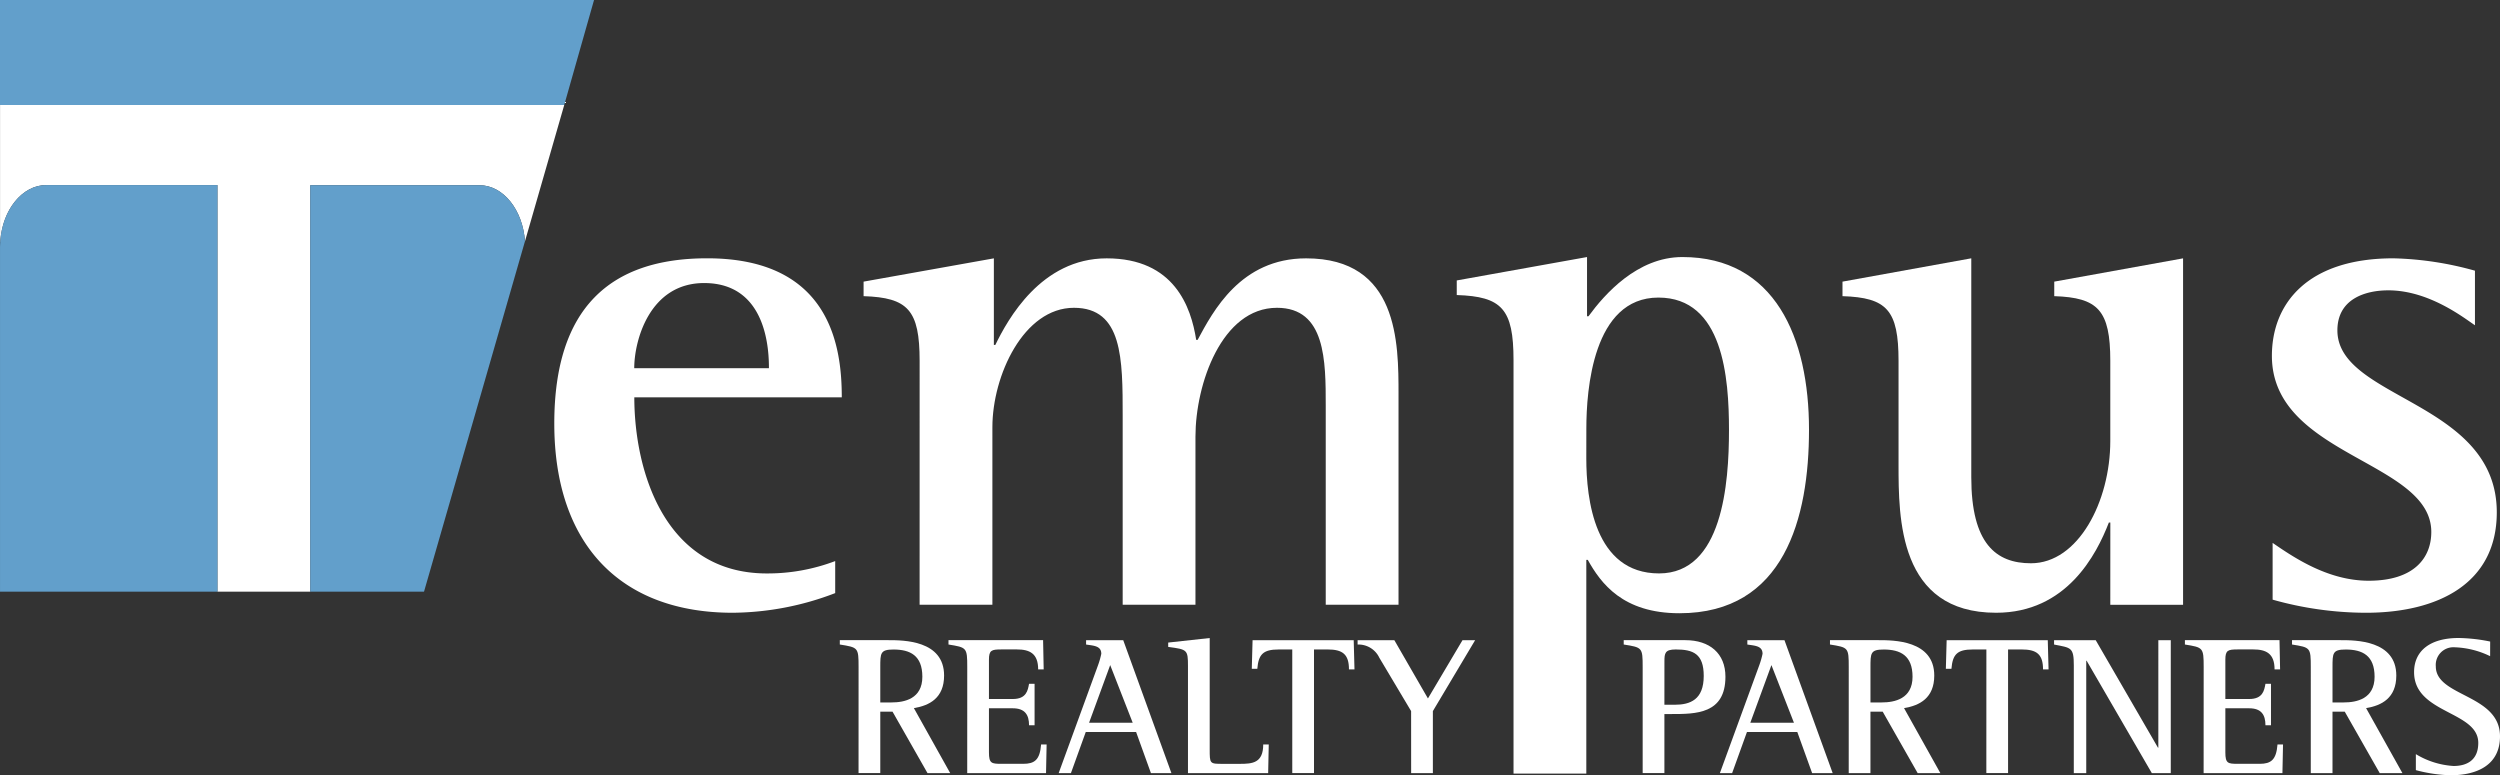 <?xml version="1.0" encoding="UTF-8"?> <svg xmlns="http://www.w3.org/2000/svg" xmlns:xlink="http://www.w3.org/1999/xlink" id="Group_68" data-name="Group 68" width="275.375" height="85.398" viewBox="0 0 275.375 85.398"><rect x="0" y="0" width="275.375" height="85.398" fill="#333333" stroke="none"/><defs><clipPath id="clip-path"><rect id="Rectangle_117" data-name="Rectangle 117" width="275.375" height="85.398" fill="none"></rect></clipPath></defs><g id="Group_68-2" data-name="Group 68" clip-path="url(#clip-path)"><path id="Path_282" data-name="Path 282" d="M314.418,126.1c0-2.154-.043-2.154-2.088-2.48v-.479h6.788c2.677,0,4.417,1.458,4.417,4.025,0,4.112-3.263,4.112-5.961,4.112h-.762v6.505h-2.394Zm2.394,4.156h1.132c1.719,0,3.2-.565,3.2-3.176,0-2.437-1.153-2.915-3.089-2.915-1.175,0-1.24.413-1.24,1.306Z" transform="translate(-133.478 -52.627)" fill="#fff"></path><path id="Path_283" data-name="Path 283" d="M335.159,125.929a8.941,8.941,0,0,0,.37-1.283c0-.87-.805-.892-1.675-1.023v-.479h4.09l5.309,14.642H340.99l-1.632-4.526H333.81l-1.632,4.526h-1.349Zm-.979,6.31h4.808l-2.481-6.353Z" transform="translate(-141.384 -52.627)" fill="#fff"></path><path id="Path_284" data-name="Path 284" d="M354.073,126.1c0-2.154-.044-2.154-2.067-2.48v-.479h5.352c1.631,0,6.135,0,6.135,3.895,0,2.481-1.61,3.307-3.329,3.59l4,7.158h-2.5l-3.851-6.767h-1.349v6.767h-2.393Zm2.393,3.9h1.24c1.414,0,3.394-.392,3.394-2.828,0-2.35-1.349-3-3.176-3-1.458,0-1.458.392-1.458,1.958Z" transform="translate(-150.434 -52.627)" fill="#fff"></path><path id="Path_285" data-name="Path 285" d="M378.764,124.167h-1.5c-1.719,0-2.219.543-2.35,2.132H374.3l.087-3.155h11.139l.087,3.22h-.609c0-1.676-.7-2.2-2.371-2.2h-1.48v13.62h-2.393Z" transform="translate(-159.964 -52.627)" fill="#fff"></path><path id="Path_286" data-name="Path 286" d="M397.287,125.929c0-2.023-.3-1.937-2.175-2.306v-.479H399.7l6.854,11.836h.043V123.144h1.37v14.642h-2.088l-7.18-12.38h-.043v12.38h-1.371Z" transform="translate(-168.856 -52.627)" fill="#fff"></path><path id="Path_287" data-name="Path 287" d="M422.348,126.1c0-2.154-.065-2.154-2.067-2.48v-.479H430.7l.065,3.22h-.609c0-1.74-.914-2.2-2.35-2.2h-1.7c-1.088,0-1.37.087-1.37,1.132v4.329h2.632c1.5,0,1.654-.957,1.785-1.676h.609v4.57h-.609c0-1.175-.479-1.871-1.785-1.871h-2.632V135.5c0,1.219.282,1.262,1.37,1.262h2.415c1.24,0,1.827-.435,1.958-2.131h.609l-.065,3.154h-8.681Z" transform="translate(-179.613 -52.627)" fill="#fff"></path><path id="Path_288" data-name="Path 288" d="M442.951,126.1c0-2.154-.044-2.154-2.067-2.48v-.479h5.352c1.631,0,6.135,0,6.135,3.895,0,2.481-1.61,3.307-3.328,3.59l4,7.158h-2.5l-3.851-6.767h-1.349v6.767h-2.393Zm2.393,3.9h1.24c1.414,0,3.394-.392,3.394-2.828,0-2.35-1.349-3-3.176-3-1.458,0-1.458.392-1.458,1.958Z" transform="translate(-188.418 -52.627)" fill="#fff"></path><path id="Path_289" data-name="Path 289" d="M472.739,124.727a9.633,9.633,0,0,0-3.895-.979,1.946,1.946,0,0,0-2.088,2.111c0,3.35,7.07,3.045,7.07,7.7,0,3.111-2.458,4.286-5.461,4.286a16.359,16.359,0,0,1-3.807-.566v-1.762a9.05,9.05,0,0,0,4.156,1.305c1.37,0,2.719-.565,2.719-2.545,0-3.525-7.071-3.2-7.071-7.789,0-2.394,1.827-3.764,4.9-3.764a18.583,18.583,0,0,1,3.481.391Z" transform="translate(-198.451 -52.449)" fill="#fff"></path><path id="Path_290" data-name="Path 290" d="M137.56,86.564a32,32,0,0,1-11.3,2.165c-12.266,0-19.642-7.455-19.642-20.843,0-12.667,6.093-18.2,16.836-18.2,13.708,0,14.831,9.942,14.831,15.313H115.433c0,8.017,3.287,19.4,14.591,19.4a20.973,20.973,0,0,0,7.536-1.363Zm-7.3-24.772c0-1.844-.16-9.38-7.136-9.38-6.013,0-7.7,6.334-7.7,9.38Z" transform="translate(-45.563 -21.234)" fill="#fff"></path><path id="Path_291" data-name="Path 291" d="M172.288,60.991c0-5.612-1.282-6.975-6.173-7.135v-1.6l14.35-2.565v9.54h.16c1.363-2.806,5.051-9.54,12.265-9.54,7.456,0,9.3,5.371,9.861,8.978h.16c1.684-3.127,4.73-8.978,11.946-8.978,10.181,0,10.181,9.3,10.181,14.991V87.847h-8.017V65.961c0-4.97,0-10.823-5.371-10.823-6.092,0-8.979,8.418-8.979,14.191V87.847h-8.017V67.084c0-6.333,0-11.946-5.371-11.946-5.532,0-8.98,7.456-8.98,13.148V87.847h-8.017Z" transform="translate(-70.991 -21.234)" fill="#fff"></path><path id="Path_292" data-name="Path 292" d="M286.467,60.8c0-5.64-1.283-7.01-6.253-7.17V52.021l14.35-2.577v6.525h.16c1.764-2.417,5.371-6.525,10.341-6.525,10.182,0,13.95,8.862,13.95,19.013,0,9.748-2.726,20.222-14.27,20.222-6.253,0-8.658-3.3-10.1-5.881h-.16v23.544h-8.017Zm8.017,10.826c0,4.409.882,12.667,8.017,12.667,6.975,0,7.7-9.861,7.7-15.793,0-5.772-.641-14.591-7.776-14.591-7.215,0-7.936,10.181-7.936,14.43Z" transform="translate(-119.753 -21.131)" fill="#fff"></path><path id="Path_293" data-name="Path 293" d="M383.916,78.788h-.16c-1.363,3.527-4.65,9.941-12.426,9.941-10.743,0-10.743-10.422-10.743-16.354V60.991c0-5.612-1.283-6.975-6.174-7.135v-1.6L368.6,49.687v24.13c0,7.3,2.726,9.461,6.573,9.461,5.212,0,8.739-6.815,8.739-13.469V60.991c0-5.612-1.363-6.975-6.173-7.135v-1.6l14.189-2.565v38.16h-8.016Z" transform="translate(-151.463 -21.234)" fill="#fff"></path><path id="Path_294" data-name="Path 294" d="M459.379,57.063c-1.2-.8-5.05-3.848-9.54-3.848-2.566,0-5.612.962-5.612,4.409,0,7.616,17.557,7.776,17.557,20.042,0,7.857-6.494,11.064-14.43,11.064a38.1,38.1,0,0,1-10.262-1.444V81.033c2.326,1.6,6.093,4.169,10.583,4.169,5.05,0,6.895-2.565,6.895-5.371,0-7.857-17.558-8.338-17.558-19.4,0-5.772,3.929-10.743,13.388-10.743a36.2,36.2,0,0,1,8.979,1.363Z" transform="translate(-186.763 -21.234)" fill="#fff"></path><path id="Path_295" data-name="Path 295" d="M163.609,126.1c0-2.154-.044-2.154-2.067-2.48v-.479h5.352c1.631,0,6.135,0,6.135,3.895,0,2.481-1.609,3.307-3.328,3.59l4,7.158h-2.5l-3.851-6.767H166v6.767h-2.394ZM166,130h1.24c1.414,0,3.394-.392,3.394-2.828,0-2.35-1.349-3-3.177-3-1.457,0-1.457.392-1.457,1.958Z" transform="translate(-69.037 -52.627)" fill="#fff"></path><path id="Path_296" data-name="Path 296" d="M184.514,126.1c0-2.154-.065-2.154-2.067-2.48v-.479h10.421l.065,3.22h-.609c0-1.74-.914-2.2-2.35-2.2h-1.7c-1.087,0-1.37.087-1.37,1.132v4.329h2.632c1.5,0,1.654-.957,1.785-1.676h.609v4.57h-.609c0-1.175-.479-1.871-1.785-1.871h-2.632V135.5c0,1.219.283,1.262,1.37,1.262h2.415c1.24,0,1.828-.435,1.958-2.131h.609l-.065,3.154h-8.681Z" transform="translate(-77.971 -52.627)" fill="#fff"></path><path id="Path_297" data-name="Path 297" d="M207.964,125.929a8.983,8.983,0,0,0,.369-1.283c0-.87-.8-.892-1.675-1.023v-.479h4.091l5.308,14.642H213.8l-1.632-4.526h-5.548l-1.632,4.526h-1.35Zm-.979,6.31h4.808l-2.48-6.353Z" transform="translate(-87.025 -52.627)" fill="#fff"></path><path id="Path_298" data-name="Path 298" d="M226.889,125.837c0-1.827-.066-1.849-2.177-2.132v-.479l4.57-.5v12.228c0,1.632,0,1.632,1.458,1.632h1.871c1.37,0,2.567-.087,2.567-2.132h.609l-.065,3.155h-8.833Z" transform="translate(-96.034 -52.448)" fill="#fff"></path><path id="Path_299" data-name="Path 299" d="M245.246,124.167h-1.5c-1.719,0-2.219.543-2.35,2.132h-.609l.087-3.155h11.139l.087,3.22h-.609c0-1.676-.7-2.2-2.371-2.2h-1.48v13.62h-2.393Z" transform="translate(-102.903 -52.627)" fill="#fff"></path><path id="Path_300" data-name="Path 300" d="M267.035,130.954l-3.5-5.874a2.54,2.54,0,0,0-2.394-1.458v-.479h4.047l3.7,6.418,3.807-6.418h1.393l-4.656,7.811v6.832h-2.393Z" transform="translate(-111.601 -52.627)" fill="#fff"></path><path id="Path_301" data-name="Path 301" d="M34.178,73.452V28.679H52.813c2.624,0,4.778,2.714,5.017,6.179l-.023.078h0l4.483-15.565-.137.474H.01V34.936H.031c.209-3.51,2.4-6.273,5.076-6.273H23.954V73.451" transform="translate(-0.004 -8.278)" fill="#fff"></path><path id="Path_302" data-name="Path 302" d="M5.106,35.6c-2.815,0-5.1,3.054-5.1,6.82V80.386H23.954V35.6Z" transform="translate(-0.004 -15.213)" fill="#629fcb"></path><path id="Path_303" data-name="Path 303" d="M83.329,41.805c-.239-3.465-2.392-6.178-5.016-6.178H59.677V80.4H72.209Z" transform="translate(-25.504 -15.226)" fill="#629fcb"></path><path id="Path_304" data-name="Path 304" d="M0,0V11.566H62.149L65.434,0Z" transform="translate(0 0)" fill="#629fcb"></path></g></svg> 